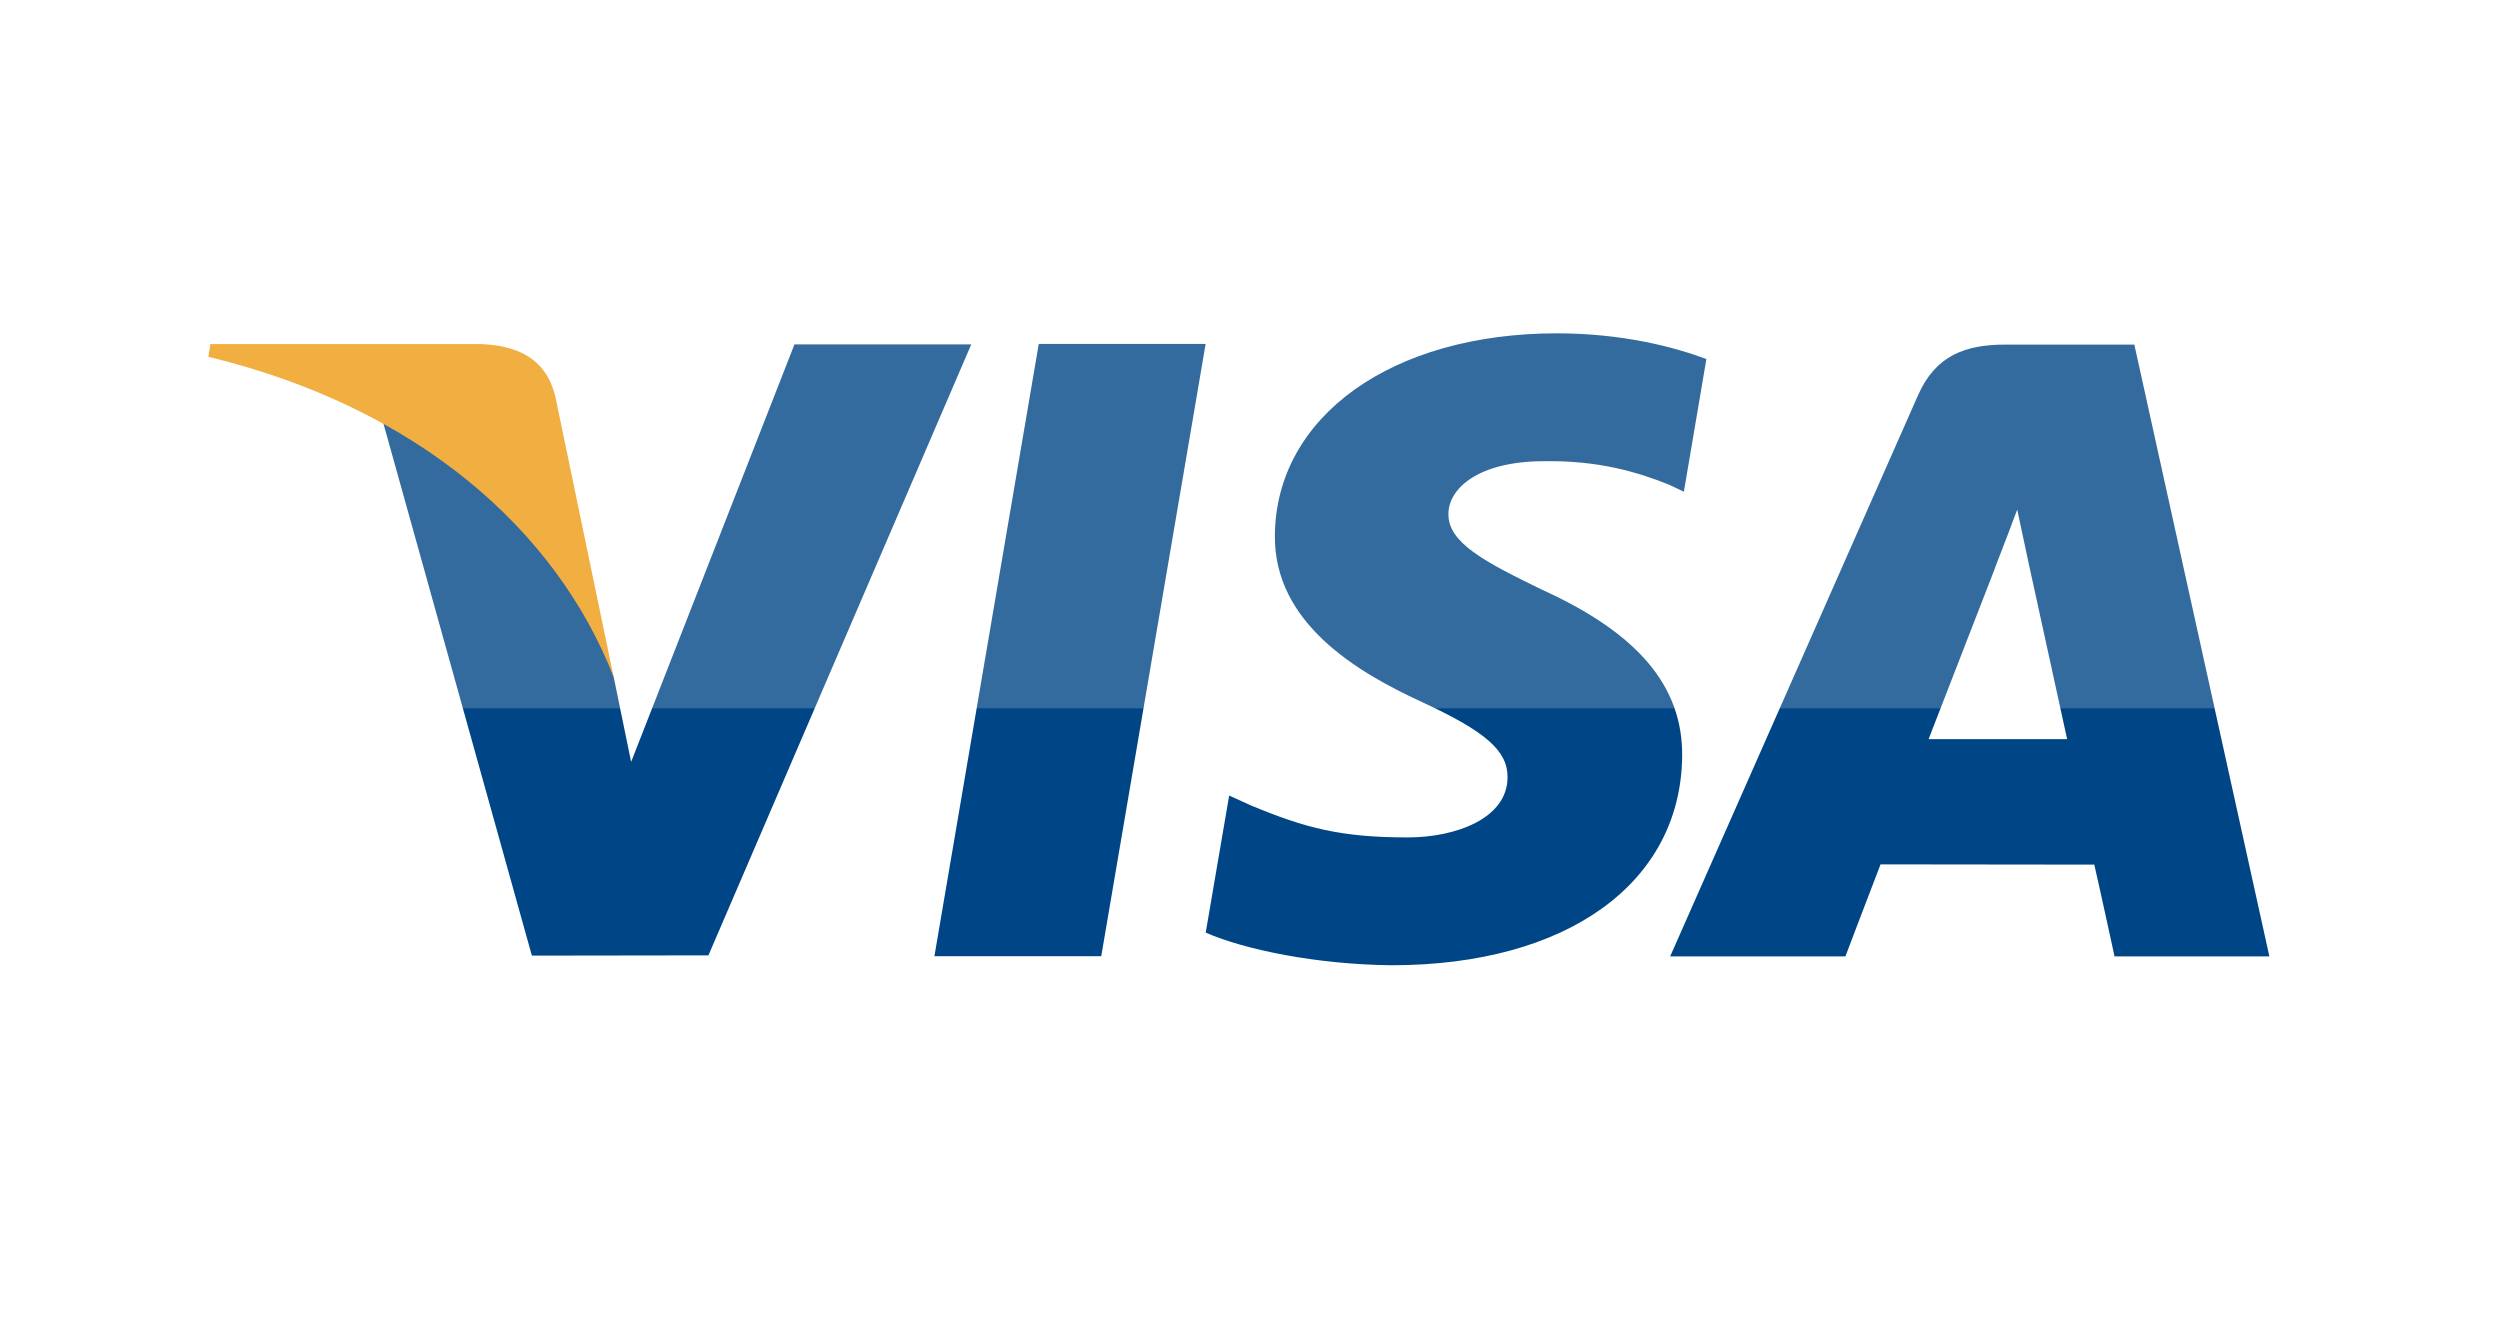 <svg width="60" height="32" viewBox="0 0 60 32" xmlns="http://www.w3.org/2000/svg"
     xmlns:xlink="http://www.w3.org/1999/xlink">
    <defs>
        <linearGradient x1="50%" y1="0%" x2="50%" y2="100%">
            <stop stop-color="#F9F9F9" offset="0%"/>
            <stop stop-color="#F4F4F4" offset="100%"/>
        </linearGradient>
        <rect width="60" height="32" rx="3"/>
        <mask x="0" y="0" width="60" height="32" fill="#fff">
            <use xlink:href="#a"/>
        </mask>
    </defs>
    <g fill="none" fill-rule="evenodd">
        <use stroke="#E5E5E5" mask="url(#b)" stroke-width="2" fill="url(#c)" xlink:href="#a"/>
        <path fill="#004686"
              d="M22.426 22.948L24.93 8.255h4.005L26.43 22.948M40.954 8.617C40.16 8.32 38.918 8 37.364 8c-3.956 0-6.744 1.993-6.767 4.85-.023 2.11 1.99 3.288 3.51 3.99 1.558.72 2.082 1.18 2.074 1.823-.01.984-1.244 1.435-2.395 1.435-1.603 0-2.454-.223-3.77-.77l-.516-.235-.563 3.29c.936.41 2.665.765 4.46.783 4.21 0 6.944-1.97 6.975-5.02.015-1.67-1.052-2.943-3.362-3.992-1.4-.68-2.257-1.133-2.248-1.82 0-.612.725-1.265 2.293-1.265 1.31-.022 2.258.264 2.998.562l.36.17.54-3.185zM51.224 8.27H48.13c-.96 0-1.677.26-2.098 1.218l-5.948 13.465h4.206s.687-1.81.843-2.208l5.13.006c.12.516.486 2.203.486 2.203h3.716L51.224 8.27zm-4.938 9.47c.33-.847 1.595-4.108 1.595-4.108-.022.04.33-.85.532-1.402l.27 1.266.928 4.244h-3.324zM19.067 8.266l-3.92 10.02-.418-2.037C14 13.9 11.723 11.36 9.18 10.085l3.585 12.85 4.237-.006L23.31 8.266h-4.243z"/>
        <path d="M11.51 8.257H5.05L5 8.563c5.024 1.216 8.348 4.155 9.728 7.686l-1.404-6.753c-.242-.93-.945-1.208-1.815-1.24z"
              fill="#EF9B11"/>
        <rect fill-opacity=".2" fill="#FFF" x="2" y="2" width="56" height="15" rx="1"/>
    </g>
</svg>

